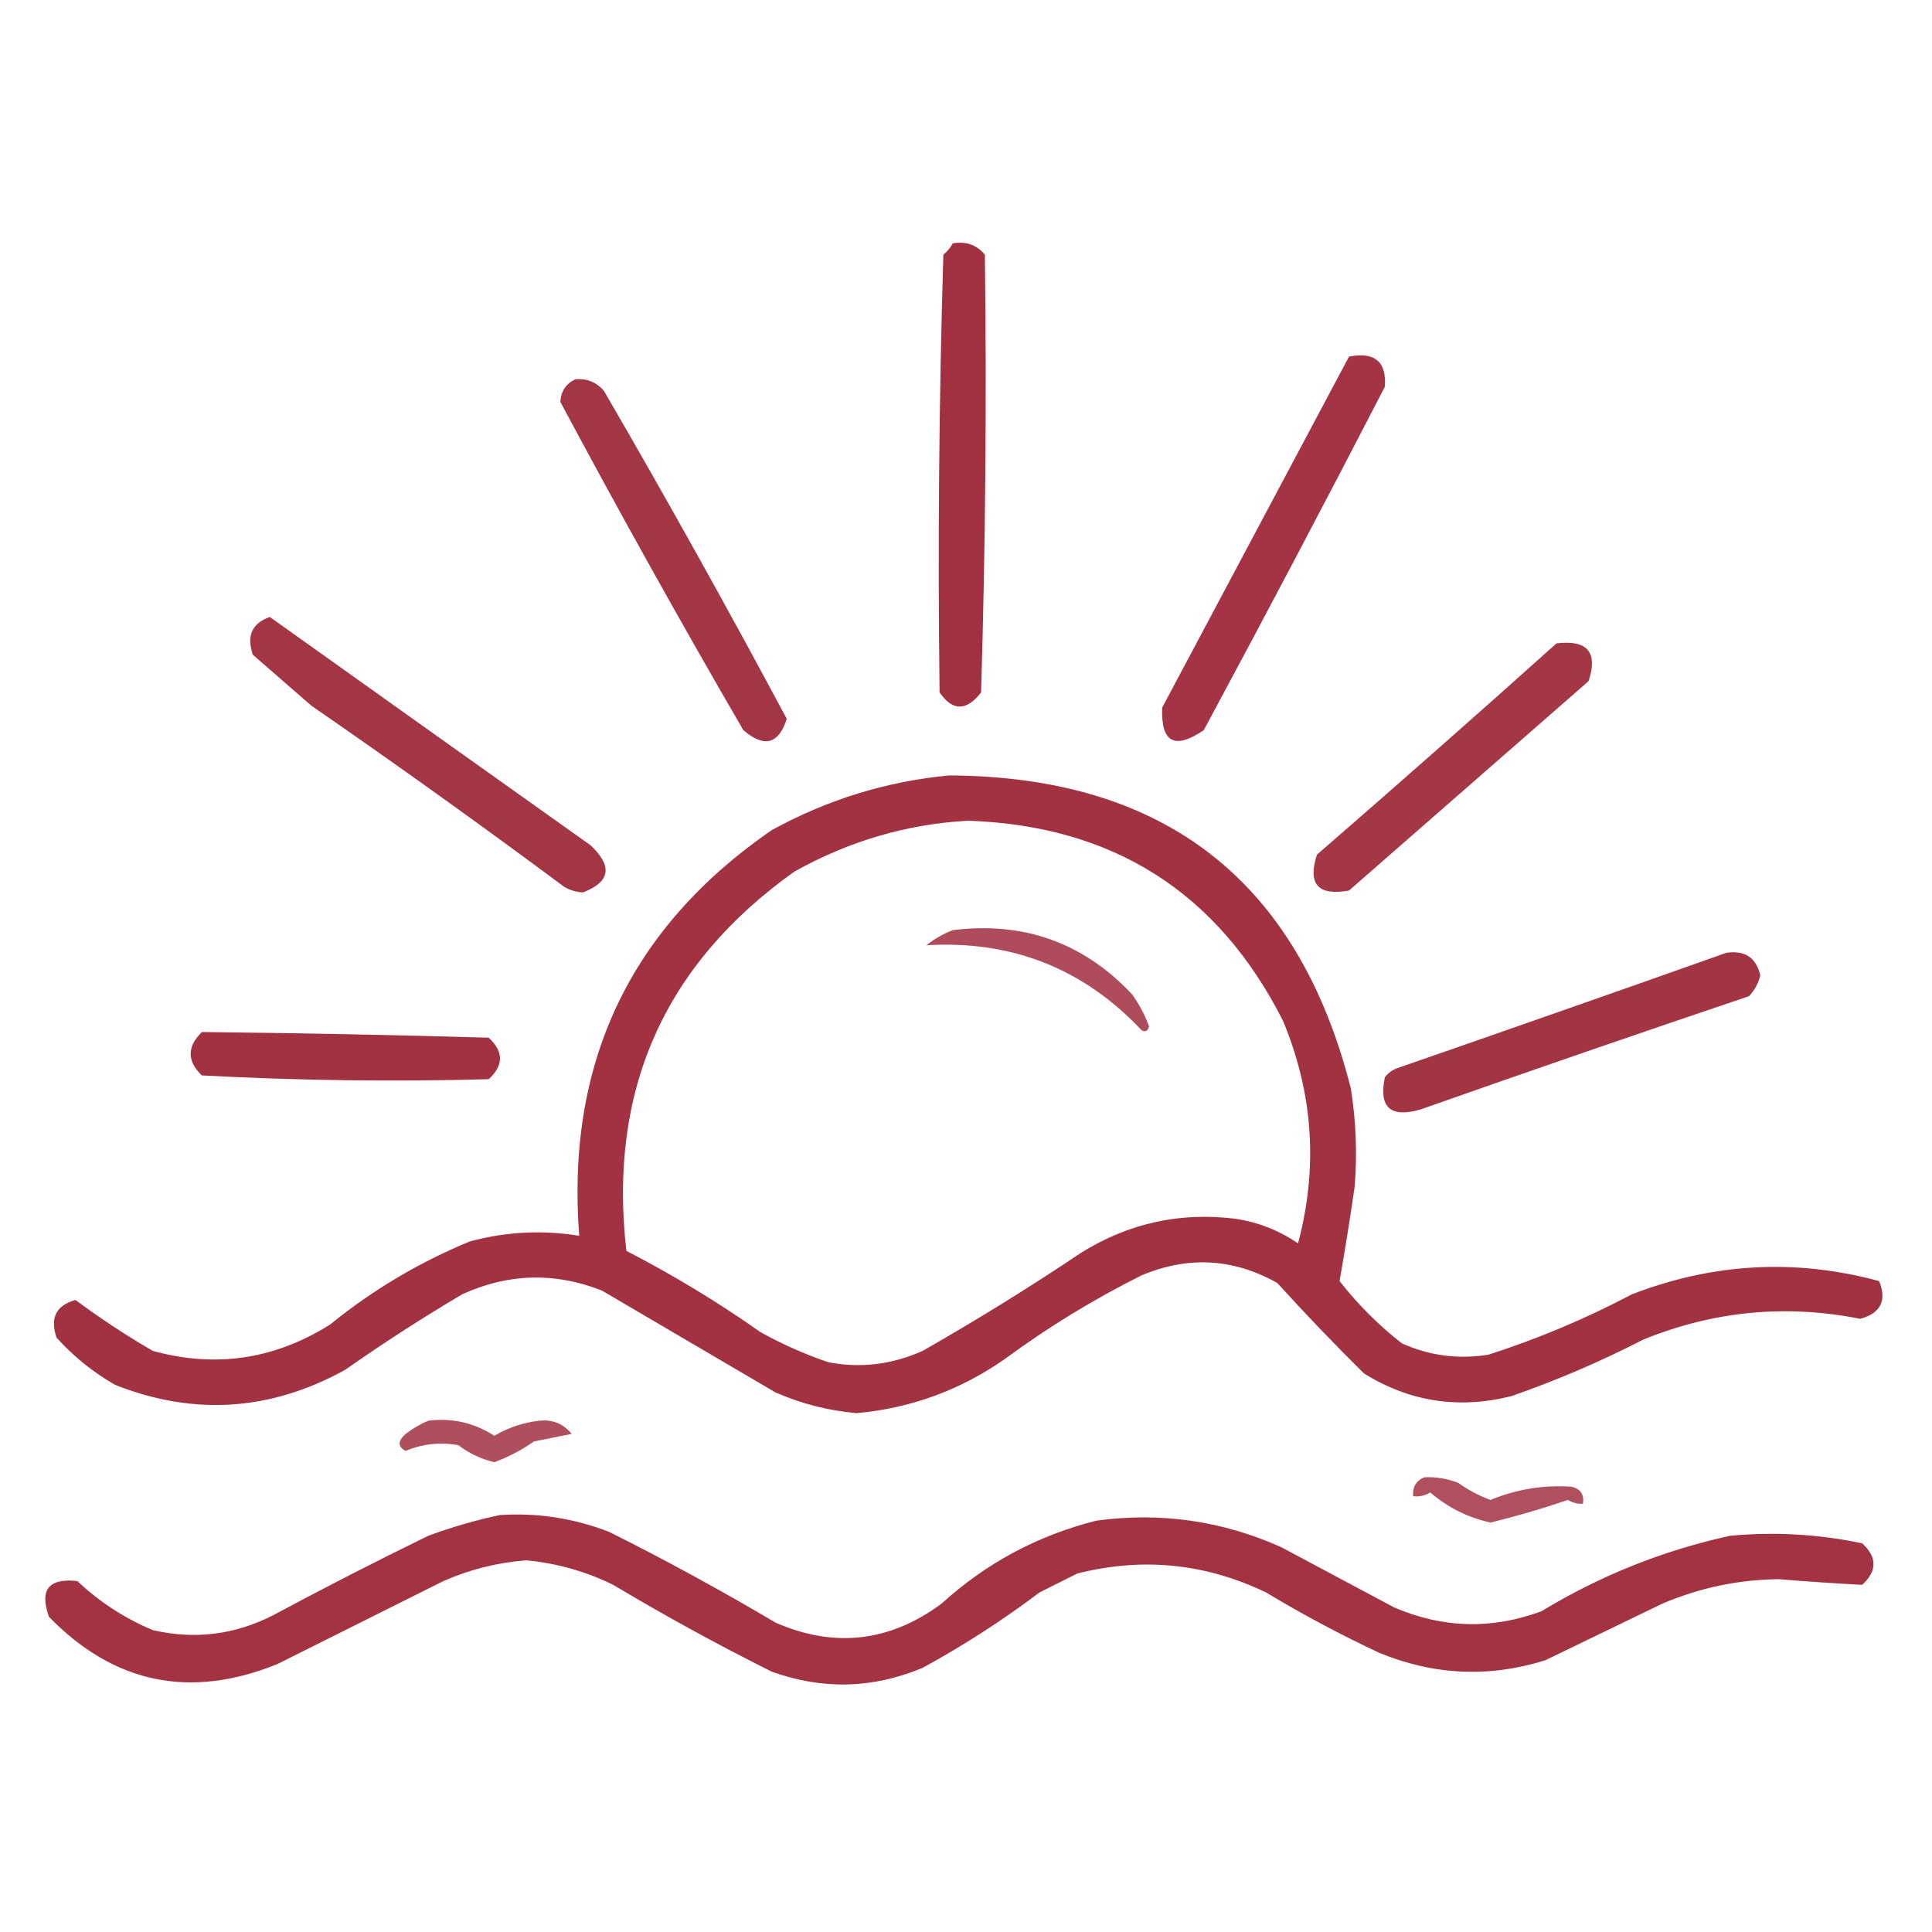<?xml version="1.0" encoding="UTF-8"?> <svg xmlns="http://www.w3.org/2000/svg" width="113" height="113" viewBox="0 0 113 113" fill="none"><path opacity="0.911" fill-rule="evenodd" clip-rule="evenodd" d="M55.728 14.235C56.493 14.097 57.119 14.318 57.604 14.897C57.713 23.432 57.639 31.966 57.383 40.499C56.525 41.602 55.716 41.602 54.955 40.499C54.846 31.964 54.919 23.43 55.176 14.897C55.407 14.704 55.59 14.484 55.728 14.235Z" fill="#991D2F"></path><path opacity="0.892" fill-rule="evenodd" clip-rule="evenodd" d="M78.902 20.857C80.408 20.564 81.107 21.152 80.998 22.622C77.523 29.352 73.992 36.047 70.405 42.706C68.701 43.869 67.891 43.428 67.977 41.382C71.621 34.534 75.263 27.692 78.902 20.857Z" fill="#991D2F"></path><path opacity="0.887" fill-rule="evenodd" clip-rule="evenodd" d="M33.656 22.18C34.319 22.126 34.871 22.347 35.312 22.843C39 29.191 42.568 35.591 46.016 42.044C45.544 43.53 44.698 43.751 43.477 42.706C39.789 36.358 36.221 29.957 32.773 23.505C32.811 22.881 33.105 22.44 33.656 22.18Z" fill="#991D2F"></path><path opacity="0.887" fill-rule="evenodd" clip-rule="evenodd" d="M15.779 36.085C22.012 40.529 28.265 44.98 34.539 49.438C35.846 50.663 35.699 51.582 34.098 52.196C33.701 52.179 33.333 52.069 32.994 51.865C28.127 48.248 23.198 44.717 18.207 41.272C17.067 40.278 15.927 39.285 14.786 38.292C14.414 37.186 14.745 36.45 15.779 36.085Z" fill="#991D2F"></path><path opacity="0.884" fill-rule="evenodd" clip-rule="evenodd" d="M91.039 37.63C92.846 37.411 93.471 38.147 92.915 39.837C88.244 43.92 83.572 48.003 78.901 52.086C77.093 52.413 76.468 51.714 77.025 49.989C81.739 45.899 86.411 41.779 91.039 37.63Z" fill="#991D2F"></path><path opacity="0.904" fill-rule="evenodd" clip-rule="evenodd" d="M55.506 45.355C68.101 45.411 75.936 51.517 79.011 63.673C79.313 65.578 79.387 67.49 79.232 69.411C78.963 71.269 78.668 73.108 78.349 74.929C79.415 76.29 80.629 77.504 81.99 78.57C83.609 79.297 85.301 79.517 87.067 79.232C89.962 78.3 92.757 77.123 95.453 75.701C100.213 73.865 105.032 73.607 109.909 74.929C110.369 76.069 110.001 76.805 108.806 77.136C104.456 76.272 100.226 76.677 96.115 78.35C93.617 79.635 91.043 80.739 88.391 81.66C85.317 82.429 82.448 81.987 79.783 80.336C78.04 78.613 76.348 76.847 74.707 75.039C72.138 73.595 69.489 73.447 66.762 74.598C63.966 75.995 61.318 77.613 58.817 79.453C56.194 81.298 53.288 82.365 50.099 82.653C48.451 82.508 46.869 82.103 45.354 81.439C41.97 79.453 38.585 77.467 35.201 75.481C32.447 74.399 29.725 74.472 27.035 75.701C24.695 77.086 22.415 78.557 20.194 80.115C15.829 82.529 11.342 82.823 6.731 80.998C5.449 80.264 4.309 79.344 3.31 78.239C2.911 77.089 3.279 76.353 4.413 76.032C5.857 77.105 7.365 78.098 8.938 79.012C12.609 80.026 16.066 79.511 19.311 77.467C21.785 75.456 24.506 73.838 27.477 72.611C29.589 72.039 31.722 71.929 33.877 72.28C33.1 62.176 36.852 54.267 45.133 48.555C48.398 46.765 51.856 45.699 55.506 45.355ZM56.609 48.003C65.088 48.287 71.231 52.186 75.038 59.7C76.808 63.943 77.102 68.283 75.921 72.722C74.823 71.971 73.609 71.493 72.279 71.287C69.031 70.877 66.014 71.54 63.231 73.273C60.215 75.297 57.125 77.21 53.961 79.012C52.157 79.817 50.318 80.037 48.444 79.674C47.067 79.207 45.743 78.618 44.471 77.908C41.975 76.151 39.364 74.569 36.636 73.163C35.56 63.805 38.834 56.411 46.457 50.982C49.642 49.196 53.026 48.203 56.609 48.003Z" fill="#991D2F"></path><path opacity="0.786" fill-rule="evenodd" clip-rule="evenodd" d="M55.728 54.403C59.877 53.885 63.372 55.136 66.212 58.155C66.629 58.732 66.96 59.357 67.205 60.031C67.128 60.309 66.981 60.382 66.764 60.252C63.372 56.646 59.178 54.99 54.184 55.286C54.657 54.909 55.172 54.614 55.728 54.403Z" fill="#991D2F"></path><path opacity="0.896" fill-rule="evenodd" clip-rule="evenodd" d="M100.972 55.728C102.056 55.569 102.719 56.011 102.958 57.052C102.84 57.519 102.62 57.923 102.296 58.266C95.879 60.429 89.479 62.636 83.095 64.887C81.332 65.403 80.633 64.778 80.998 63.011C81.198 62.746 81.455 62.562 81.771 62.459C88.201 60.23 94.602 57.986 100.972 55.728Z" fill="#991D2F"></path><path opacity="0.907" fill-rule="evenodd" clip-rule="evenodd" d="M11.807 60.362C17.399 60.421 22.991 60.531 28.581 60.693C29.464 61.503 29.464 62.312 28.581 63.121C22.987 63.274 17.396 63.2 11.807 62.9C10.934 62.065 10.934 61.219 11.807 60.362Z" fill="#991D2F"></path><path opacity="0.778" fill-rule="evenodd" clip-rule="evenodd" d="M25.05 83.094C26.448 82.921 27.735 83.216 28.912 83.977C29.737 83.491 30.619 83.197 31.561 83.094C32.328 83.018 32.953 83.276 33.437 83.867C32.701 84.014 31.965 84.161 31.23 84.308C30.504 84.816 29.732 85.221 28.912 85.522C28.142 85.34 27.444 85.009 26.816 84.529C25.749 84.334 24.719 84.445 23.726 84.86C23.256 84.615 23.256 84.284 23.726 83.867C24.152 83.545 24.594 83.288 25.05 83.094Z" fill="#991D2F"></path><path opacity="0.77" fill-rule="evenodd" clip-rule="evenodd" d="M83.316 86.405C84.001 86.372 84.663 86.483 85.302 86.736C85.882 87.155 86.507 87.486 87.178 87.729C88.699 87.101 90.281 86.843 91.923 86.957C92.445 87.087 92.665 87.418 92.585 87.95C92.269 87.967 91.975 87.894 91.702 87.729C90.21 88.239 88.702 88.68 87.178 89.053C85.854 88.759 84.677 88.171 83.647 87.288C83.347 87.482 83.016 87.556 82.653 87.509C82.612 86.966 82.832 86.598 83.316 86.405Z" fill="#991D2F"></path><path opacity="0.905" fill-rule="evenodd" clip-rule="evenodd" d="M29.242 88.612C31.449 88.472 33.583 88.803 35.643 89.605C38.944 91.256 42.181 93.021 45.354 94.902C48.793 96.408 52.03 96.04 55.065 93.799C57.665 91.431 60.681 89.813 64.114 88.943C67.869 88.429 71.474 88.944 74.928 90.488C77.135 91.665 79.342 92.842 81.549 94.019C84.392 95.241 87.261 95.314 90.157 94.24C93.589 92.156 97.268 90.685 101.192 89.826C103.794 89.584 106.369 89.731 108.916 90.267C109.799 91.077 109.799 91.886 108.916 92.695C107.303 92.611 105.685 92.501 104.061 92.364C101.687 92.388 99.406 92.866 97.219 93.799C94.939 94.902 92.658 96.006 90.377 97.109C87.095 98.134 83.858 97.987 80.666 96.668C78.396 95.606 76.189 94.429 74.045 93.137C70.495 91.435 66.817 91.067 63.01 92.033C62.275 92.401 61.539 92.769 60.803 93.137C58.635 94.773 56.355 96.244 53.961 97.551C51.047 98.77 48.104 98.844 45.133 97.771C41.98 96.195 38.89 94.503 35.864 92.695C34.261 91.908 32.569 91.43 30.787 91.261C29.098 91.389 27.48 91.793 25.932 92.475C22.695 94.093 19.458 95.712 16.221 97.33C11.127 99.394 6.676 98.474 2.868 94.571C2.294 92.987 2.845 92.288 4.524 92.475C5.821 93.698 7.293 94.655 8.938 95.344C11.393 95.912 13.747 95.618 16 94.461C18.982 92.86 21.998 91.315 25.049 89.826C26.446 89.312 27.844 88.908 29.242 88.612Z" fill="#991D2F"></path></svg> 